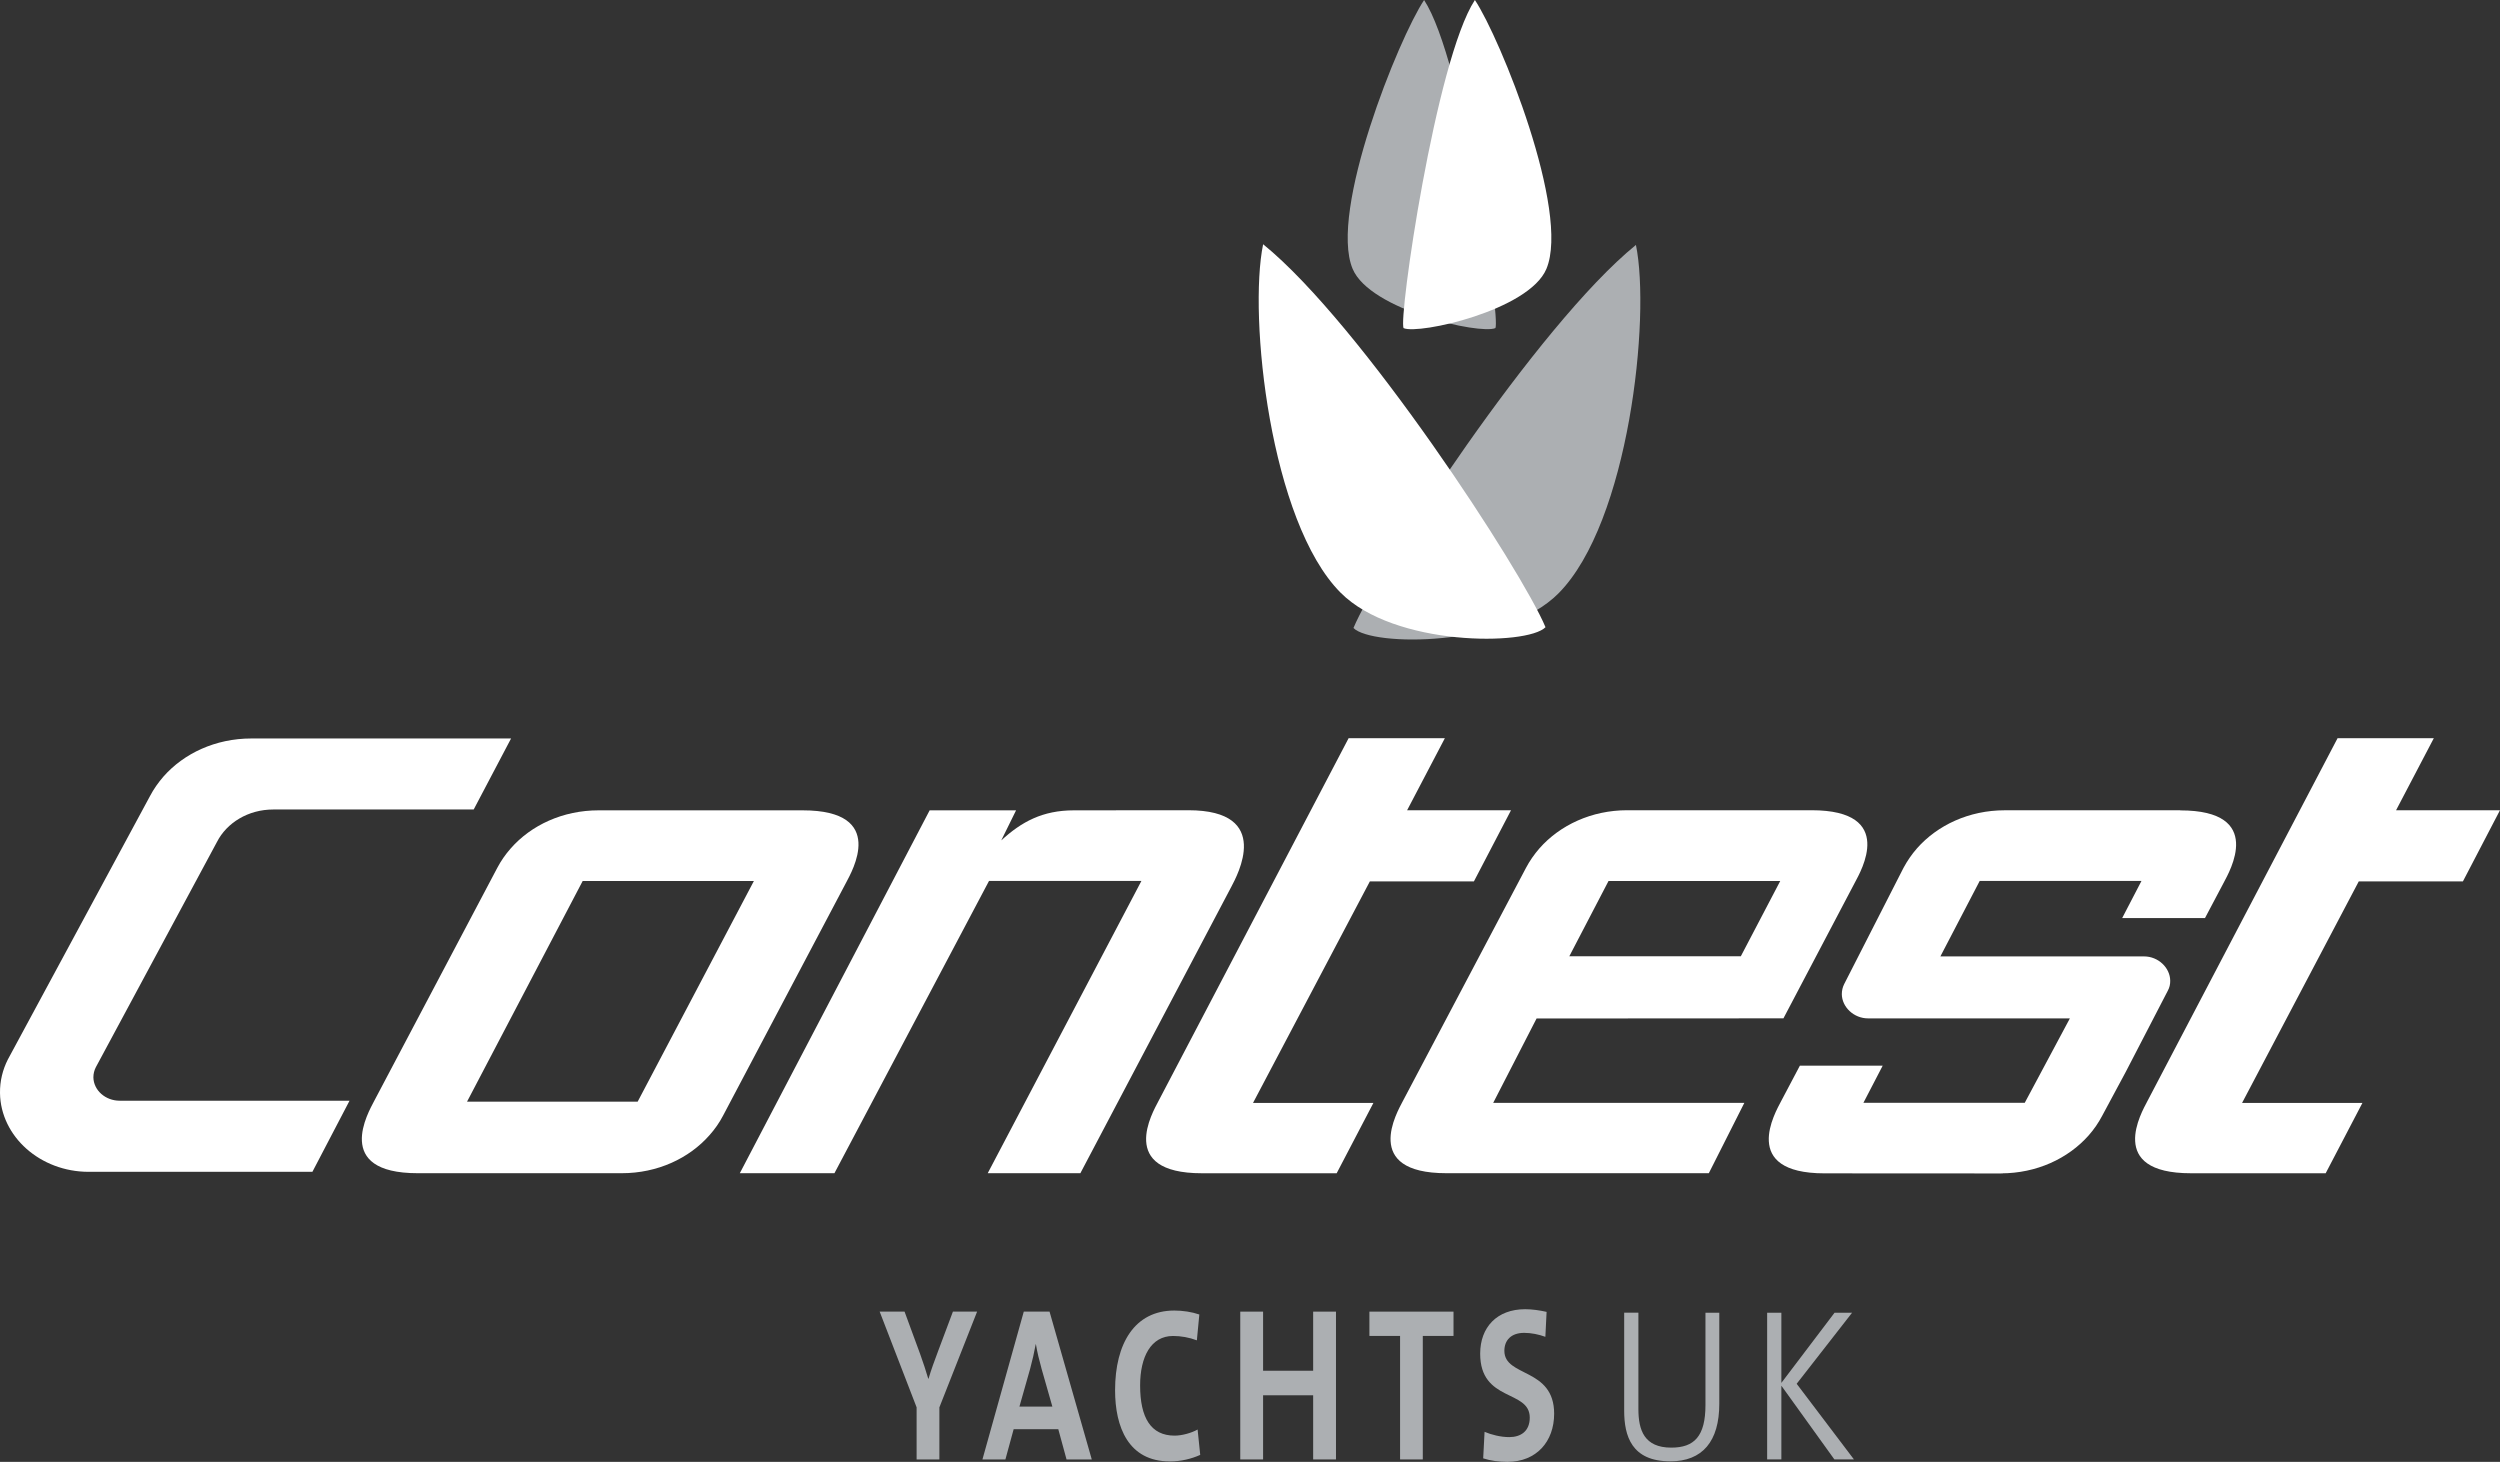 <?xml version="1.0" encoding="UTF-8"?>
<svg id="Layer_2" xmlns="http://www.w3.org/2000/svg" viewBox="0 0 506.24 296.02">
  <rect x="0" y="0" width="506.24" height="296.02" fill="#333333" stroke="none"/>
  <defs>
    <style>
      .cls-1, .cls-2 {
        fill: #fff;
      }

      .cls-1, .cls-3 {
        fill-rule: evenodd;
      }

      .cls-3, .cls-4 {
        fill: #acafb2;
      }
    </style>
  </defs>
  <g id="Laag_1">
    <path class="cls-3" d="M190.22,284.93v10.6h-4.61v-10.55l-7.48-19.38h5.04l3.16,8.6c.64,1.77,1.17,3.41,1.63,4.97h.07c.5-1.73,1.2-3.64,1.92-5.54l3.01-8.03h4.9l-7.62,19.34Z"/>
    <path class="cls-3" d="M215.97,295.53l-1.67-6.12h-9.04l-1.67,6.12h-4.65l8.37-29.93h5.22l8.55,29.93h-5.11ZM210.87,276.99c-.46-1.64-.82-3.1-1.1-4.79h-.04c-.28,1.55-.67,3.28-1.14,5.01l-2.16,7.62h6.67l-2.24-7.85Z"/>
    <path class="cls-3" d="M236.87,295.93c-8.37,0-11.07-6.96-11.07-14.41,0-9.49,3.98-16.14,11.99-16.14,1.7,0,3.51.27,5.07.8l-.5,5.23c-1.56-.58-3.19-.88-4.82-.88-4.47,0-6.67,4.21-6.67,10.02,0,6.52,2.16,10.16,6.99,10.16,1.46,0,3.41-.53,4.65-1.24l.53,5.14c-1.77.8-3.94,1.33-6.17,1.33"/>
    <polygon class="cls-3" points="265.91 295.53 265.91 282.54 255.77 282.54 255.77 295.53 251.15 295.53 251.15 265.6 255.77 265.6 255.77 277.57 265.91 277.57 265.91 265.6 270.53 265.6 270.53 295.53 265.91 295.53"/>
    <polygon class="cls-3" points="288.11 270.52 288.11 295.53 283.51 295.53 283.51 270.52 277.3 270.52 277.3 265.6 294.33 265.6 294.33 270.52 288.11 270.52"/>
    <path class="cls-3" d="M305.24,296.02c-1.7,0-3.4-.22-4.9-.71l.28-5.37c1.35.58,3.26,1.07,5,1.07,2.34,0,4.15-1.2,4.15-3.95,0-5.72-10.04-3.1-10.04-12.95,0-5.32,3.37-9,9.12-9,1.35,0,2.91.22,4.33.54l-.25,5.05c-1.35-.49-2.84-.8-4.29-.8-2.66,0-4.01,1.51-4.01,3.64,0,5.37,10.08,3.37,10.08,12.73,0,5.63-3.58,9.75-9.47,9.75"/>
    <path class="cls-3" d="M331.27,49.6c-19.95,16.18-52.45,66.16-57.2,77.57,3.73,3.78,30.65,3.93,41.51-7.01,14.26-14.34,18.7-55.92,15.69-70.56"/>
    <path class="cls-3" d="M288.37,0c7.93,12.11,15.56,64.8,14.43,66.44-3.08,1.33-25.37-3.59-28.9-12-4.86-11.6,9.33-46.72,14.48-54.44"/>
    <path class="cls-1" d="M298.66,0c-7.94,12.11-15.55,64.8-14.43,66.45,3.08,1.33,25.38-3.59,28.91-12,4.88-11.6-9.33-46.72-14.48-54.45"/>
    <path class="cls-1" d="M255.77,49.45c19.94,16.18,52.45,66.16,57.19,77.56-3.74,3.78-30.64,3.94-41.5-7-14.27-14.35-18.7-55.94-15.68-70.56"/>
    <g>
      <path class="cls-2" d="M205.75,164.09h-17.5l-38.44,73.48h19.16l31.3-59.18h30.86l-31.12,59.18h18.76l30.61-58.08c1.06-2.06,8.52-15.42-8.74-15.42l-23.18.02c-6.35,0-10.61,2.32-14.71,6.09l3-6.09Z"/>
      <path class="cls-1" d="M81.3,163.92h14.62l7.57-14.38h-52.61c-7.24,0-13.64,3.02-17.77,7.7-1.07,1.23-2,2.56-2.74,3.97L1.59,214.54C.54,216.6-.03,218.92,0,221.34c.13,8.81,8.16,15.95,17.95,15.95h45.31s7.52-14.4,7.52-14.4H24.24c-2.9,0-5.28-2.11-5.33-4.72,0-.74.17-1.42.49-2.05l24.53-45.62c1.98-3.89,6.33-6.58,11.4-6.58h25.96Z"/>
    </g>
    <path class="cls-1" d="M129.12,223.09l23.54-44.69h-34.67l-23.42,44.69h34.56ZM125.91,237.57h-41.34c-17.26,0-9.89-12.48-8.84-14.55l24.96-47.27c.75-1.42,1.66-2.74,2.74-3.96,4.13-4.7,10.54-7.7,17.77-7.7h41.34c17.26,0,9.9,12.48,8.84,14.55l-24.96,47.27c-.74,1.42-1.66,2.74-2.74,3.95-4.14,4.71-10.54,7.71-17.77,7.71"/>
    <path class="cls-1" d="M317.77,193.64h34.74l7.98-15.24h-34.77l-7.94,15.24ZM302.36,223.34l8.79-17.1,49.99-.03,14.52-27.6c1.07-2.05,8.43-14.54-8.83-14.54h-37.33c-7.22,0-13.63,3.02-17.77,7.72-1.06,1.22-1.99,2.55-2.73,3.96l-24.96,47.27c-1.06,2.07-8.42,14.55,8.84,14.55h53.15l7.19-14.24h-50.87Z"/>
    <path class="cls-1" d="M253.73,223.34h24.38l-7.44,14.24h-27.3c-17.25,0-9.88-12.48-8.82-14.55l38.54-73.55h19.49l-7.65,14.6h21.04l-7.51,14.4h-21.07l-23.66,44.86Z"/>
    <path class="cls-1" d="M454.01,223.34h24.37l-7.44,14.24h-27.29c-17.26,0-9.9-12.48-8.84-14.55l38.54-73.55h19.49l-7.65,14.6h21.04l-7.5,14.4h-21.09l-23.63,44.86Z"/>
    <path class="cls-1" d="M441.5,164.1c17.26,0,9.9,12.49,8.84,14.55l-3.84,7.26h-16.77l3.91-7.52h-32.76l-7.96,15.28h41.24c2.89,0,5.27,2.3,5.3,4.91.02.73-.15,1.42-.49,2.04l-8.51,16.43-4.78,8.9c-.74,1.41-1.66,2.75-2.73,3.96-4.15,4.69-10.54,7.69-17.77,7.69l.51.02-36.22-.02c-17.26,0-9.9-12.47-8.84-14.54l3.84-7.27h16.77l-3.91,7.53h32.67l9.14-17.1h-40.86c-2.9,0-5.29-2.3-5.32-4.9,0-.75.17-1.43.48-2.05l12.01-23.53c.76-1.41,1.67-2.74,2.73-3.95,4.15-4.7,10.55-7.71,17.77-7.71h35.55Z"/>
    <g>
      <path class="cls-4" d="M338.2,295.91c-7.82,0-9.31-5.15-9.31-10.25v-19.85h2.88v19.54c0,4.27,1.2,7.79,6.66,7.79,4.64,0,6.92-2.29,6.92-8.62v-18.7h2.8v18.44c0,7.61-3.4,11.66-9.95,11.66Z"/>
      <path class="cls-4" d="M371.45,295.52l-10.73-14.92v14.92h-2.88v-29.7h2.88v14.21l10.77-14.21h3.55l-11.22,14.39,11.59,15.31h-3.96Z"/>
    </g>
  </g>
</svg>